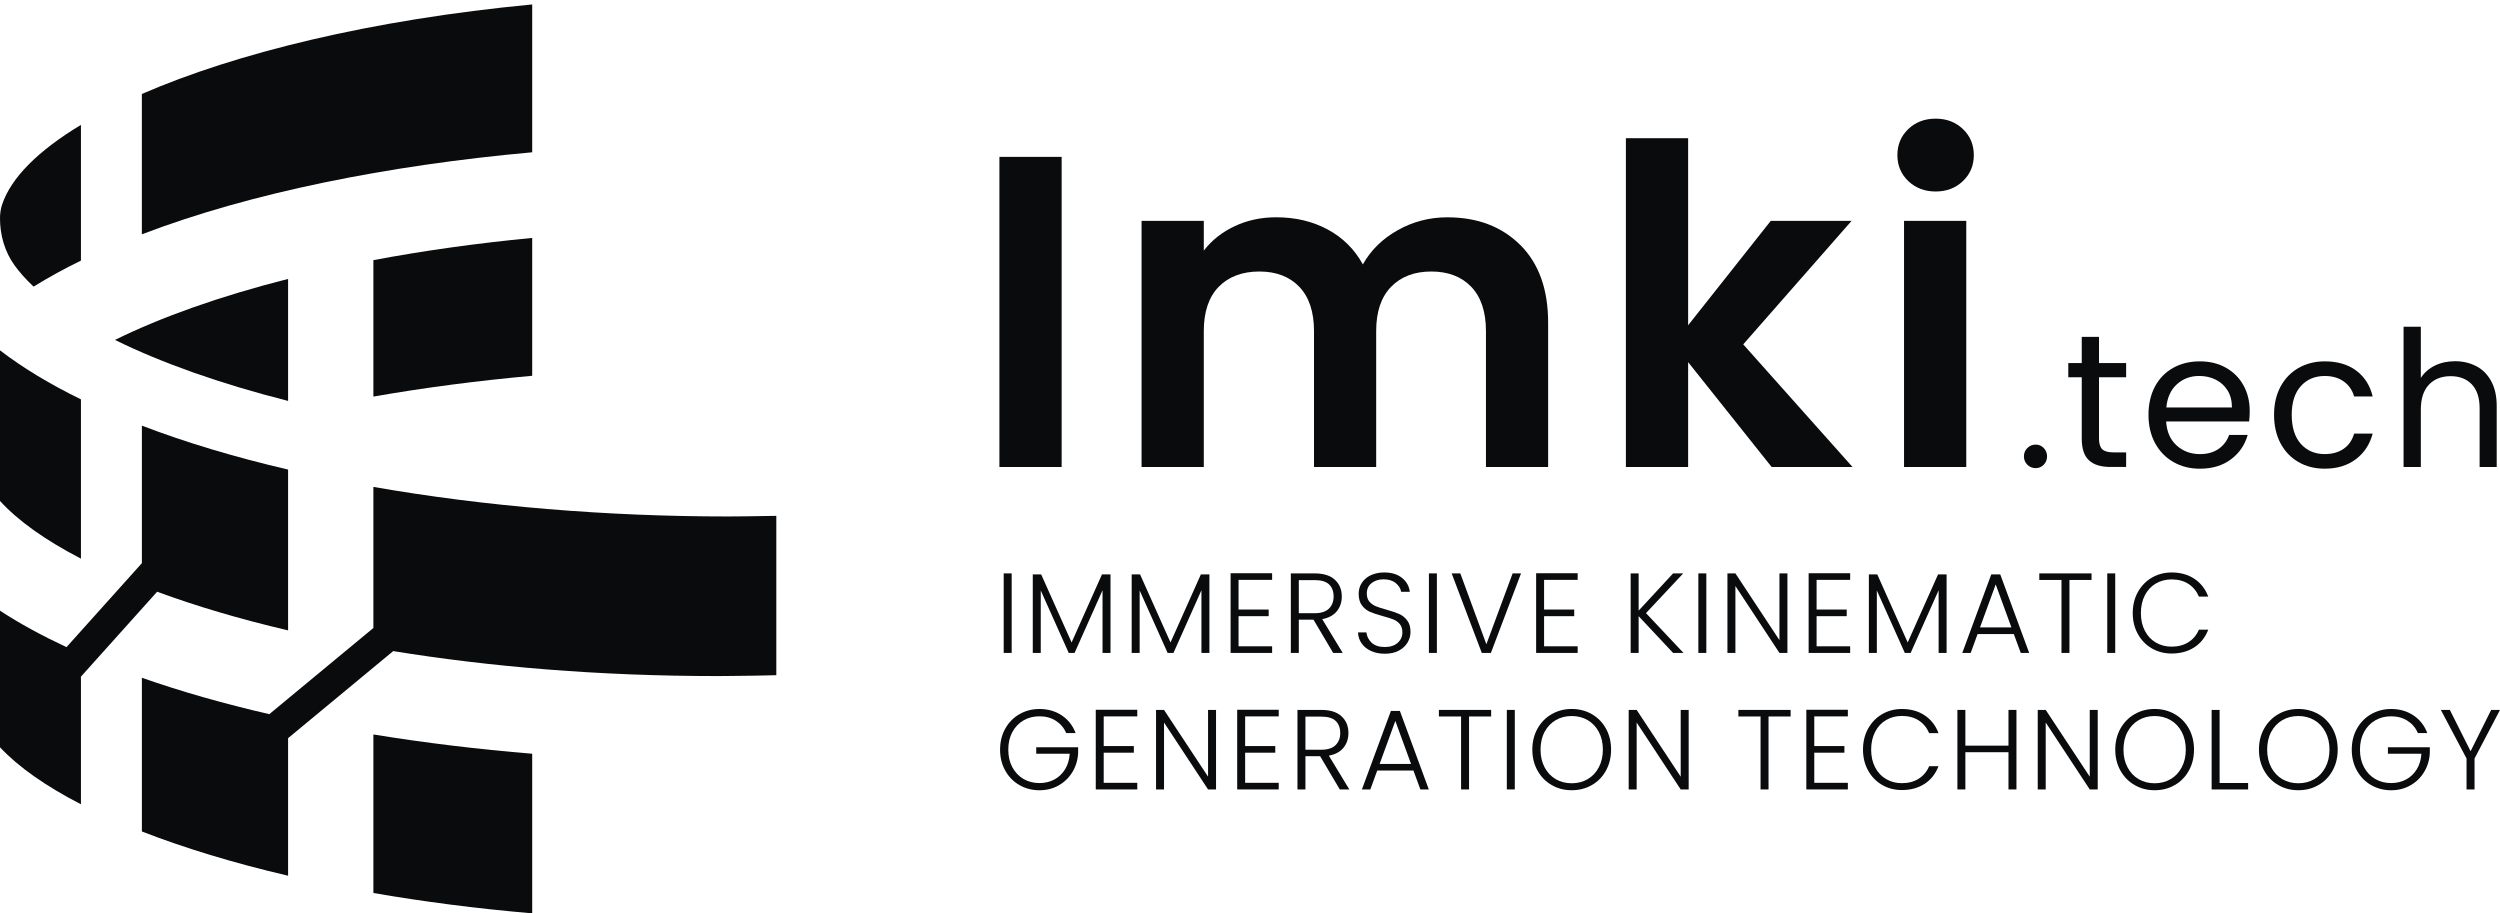 <svg xmlns="http://www.w3.org/2000/svg" id="uuid-3eadf6e1-22d6-46e8-9d23-54b8f2f00c83" viewBox="0 0 833.94 304.67"><defs><style>.uuid-d1c43bc9-2988-47e8-81f0-a8f8f86e7bc3{fill:#0a0b0c;stroke-width:0px;}</style></defs><path class="uuid-d1c43bc9-2988-47e8-81f0-a8f8f86e7bc3" d="m247.43,172.24l-1.94.02c-.94,0-1.88.02-2.83.02-40.09,0-80.81-3.33-118.11-9.86v47.06l-34.72,28.75c-15.09-3.48-29.35-7.53-42.5-12.14v51.27c14.05,5.47,30.42,10.48,48.77,14.76v-45.89l35.07-29.04c32.19,5.23,68.69,8.33,108.11,8.33.89,0,1.77,0,2.65-.02l2.02-.02c5.02-.03,10.03-.12,15.01-.25v-53.15c-3.84.08-7.68.14-11.54.17Z"></path><path class="uuid-d1c43bc9-2988-47e8-81f0-a8f8f86e7bc3" d="m27,186.35v-53.13C16.81,128.24,7.71,122.79,0,116.87v50.23c5.98,6.59,15.12,13.1,27,19.25Z"></path><path class="uuid-d1c43bc9-2988-47e8-81f0-a8f8f86e7bc3" d="m124.55,297.88c16.53,2.87,34.25,5.18,52.98,6.79v-53.24c-18.08-1.49-35.86-3.64-52.98-6.43v52.87Z"></path><path class="uuid-d1c43bc9-2988-47e8-81f0-a8f8f86e7bc3" d="m52.42,197.39c12.85,4.74,27.49,9.1,43.68,12.89v-53.64c-17.55-4.09-33.96-8.98-48.77-14.65v45.86l-25.15,28.02C14.1,212.09,6.64,208.05,0,203.71v45.56c6.06,6.51,15.19,12.94,27,19.02v-42.58l25.41-28.32Z"></path><path class="uuid-d1c43bc9-2988-47e8-81f0-a8f8f86e7bc3" d="m177.53,1.48C123.7,6.6,78.63,17.74,47.32,31.35v46.81c36.19-13.84,82.03-23.02,130.21-27.36V1.48Z"></path><path class="uuid-d1c43bc9-2988-47e8-81f0-a8f8f86e7bc3" d="m177.53,125.35v-45.98c-18.8,1.79-36.53,4.31-52.98,7.41v45.51c17.07-2.99,34.86-5.31,52.98-6.94Z"></path><path class="uuid-d1c43bc9-2988-47e8-81f0-a8f8f86e7bc3" d="m27,41.66C12.75,50.22,3.63,59.34.69,68.28.21,69.75,0,71.29,0,72.83h0c0,5.56,1.55,11.07,4.79,15.59,1.72,2.4,3.87,4.8,6.41,7.19,4.9-3.03,10.18-5.93,15.8-8.68v-45.27Z"></path><path class="uuid-d1c43bc9-2988-47e8-81f0-a8f8f86e7bc3" d="m96.1,133.74v-40.7c-22.87,5.8-42.39,12.77-57.75,20.35,15.37,7.58,34.88,14.55,57.75,20.35Z"></path><path class="uuid-d1c43bc9-2988-47e8-81f0-a8f8f86e7bc3" d="m354.14,52.33v103.45h-20.76V52.33h20.76Z"></path><path class="uuid-d1c43bc9-2988-47e8-81f0-a8f8f86e7bc3" d="m507.17,81.75c6.16,6.17,9.25,14.79,9.25,25.86v48.17h-20.74v-45.35c0-6.42-1.64-11.34-4.9-14.75-3.26-3.41-7.71-5.11-13.34-5.11s-10.1,1.7-13.41,5.11c-3.32,3.41-4.97,8.32-4.97,14.75v45.35h-20.74v-45.35c0-6.42-1.64-11.34-4.9-14.75-3.26-3.41-7.71-5.11-13.34-5.11s-10.24,1.7-13.56,5.11c-3.3,3.41-4.96,8.32-4.96,14.75v45.35h-20.76v-82.11h20.76v9.93c2.67-3.46,6.1-6.18,10.3-8.15,4.2-1.98,8.82-2.97,13.85-2.97,6.42,0,12.15,1.36,17.19,4.08,5.05,2.72,8.94,6.59,11.72,11.64,2.66-4.75,6.53-8.55,11.63-11.41,5.08-2.86,10.59-4.3,16.52-4.3,10.08,0,18.21,3.09,24.39,9.27Z"></path><path class="uuid-d1c43bc9-2988-47e8-81f0-a8f8f86e7bc3" d="m590.98,155.78l-27.86-34.98v34.98h-20.76V46.1h20.76v62.4l27.57-34.83h26.96l-36.15,41.2,36.46,40.91h-26.98Z"></path><path class="uuid-d1c43bc9-2988-47e8-81f0-a8f8f86e7bc3" d="m636.55,60.4c-2.41-2.32-3.63-5.21-3.63-8.67s1.22-6.35,3.63-8.67c2.42-2.32,5.47-3.48,9.13-3.48s6.69,1.16,9.11,3.48c2.42,2.32,3.63,5.21,3.63,8.67s-1.2,6.35-3.63,8.67c-2.42,2.32-5.47,3.48-9.11,3.48s-6.7-1.17-9.13-3.48Zm19.35,13.27v82.11h-20.76v-82.11h20.76Z"></path><path class="uuid-d1c43bc9-2988-47e8-81f0-a8f8f86e7bc3" d="m676.27,155.02c-.76-.76-1.14-1.69-1.14-2.79s.39-2.02,1.14-2.78c.76-.76,1.68-1.14,2.78-1.14s1.95.38,2.69,1.14c.74.76,1.11,1.68,1.11,2.78s-.37,2.02-1.11,2.79c-.74.76-1.64,1.14-2.69,1.14s-2.02-.38-2.78-1.14Z"></path><path class="uuid-d1c43bc9-2988-47e8-81f0-a8f8f86e7bc3" d="m700.18,125.85v20.43c0,1.69.36,2.88,1.08,3.58.71.69,1.96,1.04,3.72,1.04h4.25v4.87h-5.19c-3.21,0-5.61-.73-7.21-2.22-1.61-1.47-2.41-3.9-2.41-7.27v-20.43h-4.49v-4.74h4.49v-8.73h5.76v8.73h9.05v4.74h-9.05Z"></path><path class="uuid-d1c43bc9-2988-47e8-81f0-a8f8f86e7bc3" d="m750.28,140.6h-27.71c.22,3.41,1.37,6.08,3.51,8,2.13,1.92,4.73,2.88,7.75,2.88,2.49,0,4.57-.58,6.24-1.74,1.65-1.16,2.83-2.71,3.51-4.65h6.19c-.93,3.33-2.78,6.04-5.56,8.12-2.78,2.09-6.24,3.14-10.38,3.14-3.29,0-6.22-.74-8.82-2.22-2.59-1.47-4.63-3.58-6.12-6.29-1.47-2.72-2.21-5.88-2.21-9.46s.73-6.73,2.15-9.42c1.44-2.7,3.46-4.78,6.05-6.23,2.58-1.46,5.58-2.19,8.94-2.19s6.21.72,8.73,2.15c2.53,1.43,4.49,3.41,5.85,5.91,1.37,2.51,2.05,5.34,2.05,8.5,0,1.1-.06,2.26-.19,3.48Zm-7.21-10.34c-.97-1.58-2.29-2.79-3.95-3.61-1.67-.83-3.51-1.24-5.53-1.24-2.92,0-5.39.93-7.44,2.78-2.04,1.86-3.21,4.43-3.51,7.72h21.88c0-2.19-.48-4.08-1.45-5.66Z"></path><path class="uuid-d1c43bc9-2988-47e8-81f0-a8f8f86e7bc3" d="m760.72,128.99c1.44-2.68,3.43-4.76,5.98-6.23,2.56-1.47,5.48-2.22,8.77-2.22,4.26,0,7.77,1.03,10.53,3.1,2.76,2.07,4.59,4.93,5.47,8.61h-6.19c-.6-2.11-1.75-3.78-3.46-5-1.7-1.22-3.81-1.83-6.35-1.83-3.29,0-5.95,1.13-7.97,3.38-2.02,2.25-3.04,5.45-3.04,9.58s1.02,7.41,3.04,9.68c2.02,2.27,4.68,3.41,7.97,3.41,2.53,0,4.63-.59,6.32-1.77,1.7-1.18,2.86-2.87,3.49-5.07h6.19c-.93,3.54-2.78,6.38-5.56,8.51-2.8,2.13-6.27,3.2-10.44,3.2-3.29,0-6.21-.74-8.77-2.22-2.55-1.47-4.54-3.56-5.98-6.26-1.42-2.69-2.15-5.86-2.15-9.49s.73-6.71,2.15-9.39Z"></path><path class="uuid-d1c43bc9-2988-47e8-81f0-a8f8f86e7bc3" d="m826.06,122.16c2.12,1.12,3.77,2.8,4.97,5.03,1.2,2.24,1.81,4.96,1.81,8.16v20.43h-5.7v-19.61c0-3.45-.86-6.1-2.59-7.94-1.73-1.83-4.09-2.75-7.09-2.75s-5.45.95-7.24,2.85c-1.79,1.89-2.69,4.66-2.69,8.29v19.17h-5.76v-46.81h5.76v17.08c1.14-1.78,2.72-3.14,4.71-4.12,2.01-.97,4.25-1.45,6.75-1.45s4.97.56,7.07,1.68Z"></path><path class="uuid-d1c43bc9-2988-47e8-81f0-a8f8f86e7bc3" d="m337.47,191.27v26.53h-2.66v-26.53h2.66Z"></path><path class="uuid-d1c43bc9-2988-47e8-81f0-a8f8f86e7bc3" d="m370.44,191.61v26.19h-2.66v-20.91l-9.33,20.91h-1.95l-9.33-20.83v20.83h-2.66v-26.19h2.8l10.15,22.7,10.13-22.7h2.84Z"></path><path class="uuid-d1c43bc9-2988-47e8-81f0-a8f8f86e7bc3" d="m403.43,191.61v26.19h-2.66v-20.91l-9.33,20.91h-1.95l-9.33-20.83v20.83h-2.66v-26.19h2.8l10.15,22.7,10.13-22.7h2.84Z"></path><path class="uuid-d1c43bc9-2988-47e8-81f0-a8f8f86e7bc3" d="m413.15,193.43v9.9h10.05v2.21h-10.05v10.05h11.2v2.21h-13.85v-26.58h13.85v2.21h-11.2Z"></path><path class="uuid-d1c43bc9-2988-47e8-81f0-a8f8f86e7bc3" d="m444.71,217.8l-6.56-11.09h-4.9v11.09h-2.66v-26.53h7.97c2.95,0,5.2.71,6.73,2.13,1.53,1.41,2.3,3.27,2.3,5.58,0,1.92-.56,3.55-1.65,4.91-1.11,1.36-2.73,2.24-4.88,2.64l6.83,11.27h-3.18Zm-11.46-13.25h5.34c2.07,0,3.64-.51,4.69-1.51,1.05-1.02,1.58-2.36,1.58-4.06s-.51-3.1-1.53-4.05c-1-.94-2.59-1.42-4.77-1.42h-5.31v11.04Z"></path><path class="uuid-d1c43bc9-2988-47e8-81f0-a8f8f86e7bc3" d="m457.34,217.15c-1.33-.6-2.38-1.45-3.14-2.55-.76-1.08-1.16-2.3-1.2-3.64h2.8c.14,1.3.71,2.42,1.71,3.4,1.02.97,2.49,1.47,4.45,1.47,1.79,0,3.21-.46,4.26-1.39s1.58-2.08,1.58-3.51c0-1.14-.29-2.05-.86-2.75-.59-.69-1.31-1.22-2.18-1.56-.85-.34-2.04-.71-3.57-1.13-1.76-.48-3.17-.94-4.2-1.39-1.05-.46-1.93-1.17-2.66-2.13-.74-.96-1.11-2.27-1.11-3.91,0-1.37.36-2.59,1.07-3.66.71-1.08,1.71-1.92,3-2.53,1.3-.6,2.78-.91,4.45-.91,2.46,0,4.43.6,5.93,1.81,1.51,1.2,2.38,2.75,2.61,4.65h-2.89c-.17-1.08-.77-2.05-1.78-2.9-1.02-.85-2.38-1.27-4.11-1.27-1.59,0-2.92.42-3.98,1.27-1.07.85-1.59,2.01-1.59,3.47,0,1.11.29,2.01.86,2.69.59.69,1.31,1.2,2.19,1.56.86.36,2.05.74,3.54,1.14,1.73.48,3.12.96,4.19,1.42,1.07.46,1.96,1.19,2.69,2.15.74.96,1.11,2.25,1.11,3.88,0,1.24-.34,2.41-.99,3.52-.66,1.11-1.64,2.01-2.93,2.7-1.28.68-2.83,1.02-4.62,1.02s-3.29-.31-4.62-.91Z"></path><path class="uuid-d1c43bc9-2988-47e8-81f0-a8f8f86e7bc3" d="m479.31,191.27v26.53h-2.66v-26.53h2.66Z"></path><path class="uuid-d1c43bc9-2988-47e8-81f0-a8f8f86e7bc3" d="m507.38,191.27l-10.05,26.53h-3.04l-10.05-26.53h2.89l8.69,23.64,8.76-23.64h2.81Z"></path><path class="uuid-d1c43bc9-2988-47e8-81f0-a8f8f86e7bc3" d="m515.07,193.43v9.9h10.05v2.21h-10.05v10.05h11.2v2.21h-13.85v-26.58h13.85v2.21h-11.2Z"></path><path class="uuid-d1c43bc9-2988-47e8-81f0-a8f8f86e7bc3" d="m558.1,217.8l-11.49-12.26v12.26h-2.66v-26.53h2.66v12.42l11.49-12.42h3.38l-12.42,13.25,12.52,13.28h-3.49Z"></path><path class="uuid-d1c43bc9-2988-47e8-81f0-a8f8f86e7bc3" d="m569.19,191.27v26.53h-2.66v-26.53h2.66Z"></path><path class="uuid-d1c43bc9-2988-47e8-81f0-a8f8f86e7bc3" d="m596.24,217.8h-2.66l-14.69-22.32v22.32h-2.66v-26.53h2.66l14.69,22.27v-22.27h2.66v26.53Z"></path><path class="uuid-d1c43bc9-2988-47e8-81f0-a8f8f86e7bc3" d="m605.97,193.43v9.9h10.05v2.21h-10.05v10.05h11.2v2.21h-13.85v-26.58h13.85v2.21h-11.2Z"></path><path class="uuid-d1c43bc9-2988-47e8-81f0-a8f8f86e7bc3" d="m649.34,191.61v26.19h-2.66v-20.91l-9.33,20.91h-1.95l-9.33-20.83v20.83h-2.66v-26.19h2.8l10.15,22.7,10.13-22.7h2.84Z"></path><path class="uuid-d1c43bc9-2988-47e8-81f0-a8f8f86e7bc3" d="m671.76,211.5h-12.08l-2.3,6.3h-2.81l9.67-26.19h3l9.65,26.19h-2.81l-2.32-6.3Zm-.8-2.21l-5.24-14.35-5.24,14.35h10.47Z"></path><path class="uuid-d1c43bc9-2988-47e8-81f0-a8f8f86e7bc3" d="m697.69,191.27v2.19h-7.37v24.34h-2.66v-24.34h-7.4v-2.19h17.42Z"></path><path class="uuid-d1c43bc9-2988-47e8-81f0-a8f8f86e7bc3" d="m705.59,191.27v26.53h-2.66v-26.53h2.66Z"></path><path class="uuid-d1c43bc9-2988-47e8-81f0-a8f8f86e7bc3" d="m713.14,197.51c1.13-2.05,2.69-3.66,4.66-4.82,1.98-1.14,4.17-1.73,6.59-1.73,2.97,0,5.5.71,7.61,2.12,2.12,1.41,3.66,3.38,4.62,5.93h-3.12c-.76-1.79-1.92-3.2-3.47-4.22-1.54-1-3.43-1.51-5.64-1.51-1.95,0-3.69.46-5.25,1.37s-2.78,2.21-3.66,3.92-1.33,3.69-1.33,5.95.45,4.22,1.33,5.91c.88,1.7,2.1,3,3.66,3.91,1.56.91,3.3,1.37,5.25,1.37,2.21,0,4.09-.51,5.64-1.5,1.56-1,2.72-2.39,3.47-4.17h3.12c-.96,2.53-2.5,4.49-4.63,5.88-2.13,1.39-4.65,2.08-7.6,2.08-2.42,0-4.62-.57-6.59-1.71-1.98-1.16-3.54-2.76-4.66-4.8-1.14-2.05-1.71-4.39-1.71-6.98s.57-4.94,1.71-7.01Z"></path><path class="uuid-d1c43bc9-2988-47e8-81f0-a8f8f86e7bc3" d="m355.68,244.55c-.76-1.75-1.92-3.12-3.47-4.11-1.54-1-3.38-1.5-5.48-1.5-1.98,0-3.74.45-5.31,1.36-1.56.91-2.81,2.21-3.72,3.89-.91,1.68-1.36,3.63-1.36,5.87s.45,4.19,1.36,5.88c.91,1.68,2.16,3,3.72,3.91,1.58.91,3.34,1.36,5.31,1.36,1.85,0,3.52-.4,4.99-1.19,1.48-.8,2.67-1.95,3.57-3.41.91-1.48,1.42-3.21,1.54-5.19h-11.17v-2.16h13.98v1.93c-.12,2.33-.76,4.43-1.9,6.33-1.14,1.88-2.66,3.37-4.57,4.45-1.92,1.1-4.06,1.64-6.44,1.64s-4.68-.57-6.67-1.73c-2.01-1.14-3.58-2.75-4.73-4.82-1.16-2.05-1.73-4.4-1.73-7s.57-4.94,1.73-7.01c1.14-2.05,2.72-3.66,4.73-4.82,1.99-1.14,4.22-1.73,6.67-1.73,2.84,0,5.31.71,7.44,2.13,2.13,1.42,3.68,3.38,4.63,5.91h-3.12Z"></path><path class="uuid-d1c43bc9-2988-47e8-81f0-a8f8f86e7bc3" d="m368.17,238.97v9.9h10.05v2.21h-10.05v10.05h11.2v2.21h-13.85v-26.58h13.85v2.21h-11.2Z"></path><path class="uuid-d1c43bc9-2988-47e8-81f0-a8f8f86e7bc3" d="m405.64,263.34h-2.66l-14.69-22.32v22.32h-2.66v-26.53h2.66l14.69,22.27v-22.27h2.66v26.53Z"></path><path class="uuid-d1c43bc9-2988-47e8-81f0-a8f8f86e7bc3" d="m415.35,238.97v9.9h10.05v2.21h-10.05v10.05h11.2v2.21h-13.85v-26.58h13.85v2.21h-11.2Z"></path><path class="uuid-d1c43bc9-2988-47e8-81f0-a8f8f86e7bc3" d="m446.92,263.34l-6.56-11.09h-4.9v11.09h-2.66v-26.53h7.97c2.95,0,5.2.71,6.73,2.13,1.53,1.41,2.3,3.27,2.3,5.58,0,1.92-.56,3.55-1.65,4.91-1.11,1.36-2.73,2.24-4.88,2.64l6.83,11.27h-3.18Zm-11.46-13.25h5.34c2.07,0,3.64-.51,4.69-1.51,1.05-1.02,1.58-2.36,1.58-4.06s-.51-3.1-1.53-4.05c-1-.94-2.59-1.42-4.77-1.42h-5.31v11.04Z"></path><path class="uuid-d1c43bc9-2988-47e8-81f0-a8f8f86e7bc3" d="m471.49,257.04h-12.08l-2.3,6.3h-2.81l9.67-26.19h3l9.65,26.19h-2.81l-2.32-6.3Zm-.8-2.21l-5.24-14.35-5.24,14.35h10.47Z"></path><path class="uuid-d1c43bc9-2988-47e8-81f0-a8f8f86e7bc3" d="m497.41,236.81v2.19h-7.37v24.34h-2.66v-24.34h-7.4v-2.19h17.42Z"></path><path class="uuid-d1c43bc9-2988-47e8-81f0-a8f8f86e7bc3" d="m505.3,236.81v26.53h-2.66v-26.53h2.66Z"></path><path class="uuid-d1c43bc9-2988-47e8-81f0-a8f8f86e7bc3" d="m517.61,261.87c-2.01-1.14-3.58-2.75-4.73-4.82-1.16-2.05-1.73-4.4-1.73-7s.57-4.94,1.73-7.01c1.14-2.05,2.72-3.66,4.73-4.82,1.99-1.14,4.22-1.73,6.67-1.73s4.73.59,6.72,1.73c2.01,1.16,3.57,2.76,4.71,4.82,1.14,2.07,1.71,4.4,1.71,7.01s-.57,4.94-1.71,7c-1.14,2.07-2.7,3.68-4.71,4.82-1.99,1.16-4.23,1.73-6.72,1.73s-4.68-.57-6.67-1.73Zm11.98-1.95c1.58-.91,2.81-2.22,3.72-3.94.91-1.7,1.37-3.69,1.37-5.93s-.46-4.23-1.37-5.93c-.91-1.7-2.15-3-3.72-3.91-1.56-.91-3.34-1.36-5.31-1.36s-3.74.45-5.31,1.36c-1.56.91-2.81,2.21-3.72,3.91-.91,1.7-1.36,3.68-1.36,5.93s.45,4.23,1.36,5.93c.91,1.71,2.16,3.03,3.72,3.94,1.58.91,3.34,1.36,5.31,1.36s3.75-.45,5.31-1.36Z"></path><path class="uuid-d1c43bc9-2988-47e8-81f0-a8f8f86e7bc3" d="m563.3,263.34h-2.66l-14.69-22.32v22.32h-2.66v-26.53h2.66l14.69,22.27v-22.27h2.66v26.53Z"></path><path class="uuid-d1c43bc9-2988-47e8-81f0-a8f8f86e7bc3" d="m597.31,236.81v2.19h-7.37v24.34h-2.66v-24.34h-7.4v-2.19h17.42Z"></path><path class="uuid-d1c43bc9-2988-47e8-81f0-a8f8f86e7bc3" d="m605.2,238.97v9.9h10.05v2.21h-10.05v10.05h11.2v2.21h-13.85v-26.58h13.85v2.21h-11.2Z"></path><path class="uuid-d1c43bc9-2988-47e8-81f0-a8f8f86e7bc3" d="m623.16,243.05c1.13-2.05,2.69-3.66,4.66-4.82,1.98-1.14,4.17-1.73,6.59-1.73,2.97,0,5.5.71,7.61,2.12,2.12,1.41,3.66,3.38,4.62,5.93h-3.12c-.76-1.79-1.92-3.2-3.47-4.22-1.54-1-3.43-1.51-5.64-1.51-1.95,0-3.69.46-5.25,1.37s-2.78,2.21-3.66,3.92c-.88,1.71-1.33,3.69-1.33,5.95s.45,4.22,1.33,5.91c.88,1.7,2.1,3,3.66,3.91,1.56.91,3.3,1.37,5.25,1.37,2.21,0,4.09-.51,5.64-1.5,1.56-1,2.72-2.39,3.47-4.17h3.12c-.96,2.53-2.5,4.49-4.63,5.88-2.13,1.39-4.65,2.08-7.6,2.08-2.42,0-4.62-.57-6.59-1.71-1.98-1.16-3.54-2.76-4.66-4.8-1.14-2.05-1.71-4.39-1.71-6.98s.57-4.94,1.71-7.01Z"></path><path class="uuid-d1c43bc9-2988-47e8-81f0-a8f8f86e7bc3" d="m672.64,236.81v26.53h-2.66v-12.42h-14.38v12.42h-2.66v-26.53h2.66v11.92h14.38v-11.92h2.66Z"></path><path class="uuid-d1c43bc9-2988-47e8-81f0-a8f8f86e7bc3" d="m699.75,263.34h-2.66l-14.69-22.32v22.32h-2.66v-26.53h2.66l14.69,22.27v-22.27h2.66v26.53Z"></path><path class="uuid-d1c43bc9-2988-47e8-81f0-a8f8f86e7bc3" d="m712.06,261.87c-2.01-1.14-3.58-2.75-4.73-4.82-1.16-2.05-1.73-4.4-1.73-7s.57-4.94,1.73-7.01c1.14-2.05,2.72-3.66,4.73-4.82,1.99-1.14,4.22-1.73,6.67-1.73s4.73.59,6.72,1.73c2.01,1.16,3.57,2.76,4.71,4.82,1.14,2.07,1.71,4.4,1.71,7.01s-.57,4.94-1.71,7c-1.14,2.07-2.7,3.68-4.71,4.82-1.99,1.16-4.23,1.73-6.72,1.73s-4.68-.57-6.67-1.73Zm11.98-1.95c1.58-.91,2.81-2.22,3.72-3.94.91-1.7,1.37-3.69,1.37-5.93s-.46-4.23-1.37-5.93c-.91-1.7-2.15-3-3.72-3.91-1.56-.91-3.34-1.36-5.31-1.36s-3.74.45-5.31,1.36c-1.56.91-2.81,2.21-3.72,3.91-.91,1.7-1.36,3.68-1.36,5.93s.45,4.23,1.36,5.93c.91,1.71,2.16,3.03,3.72,3.94,1.58.91,3.34,1.36,5.31,1.36s3.75-.45,5.31-1.36Z"></path><path class="uuid-d1c43bc9-2988-47e8-81f0-a8f8f86e7bc3" d="m740.41,261.18h9.51v2.16h-12.17v-26.53h2.66v24.37Z"></path><path class="uuid-d1c43bc9-2988-47e8-81f0-a8f8f86e7bc3" d="m759.99,261.87c-2.01-1.14-3.58-2.75-4.73-4.82-1.16-2.05-1.73-4.4-1.73-7s.57-4.94,1.73-7.01c1.14-2.05,2.72-3.66,4.73-4.82,1.99-1.14,4.22-1.73,6.67-1.73s4.73.59,6.72,1.73c2.01,1.16,3.57,2.76,4.71,4.82,1.14,2.07,1.71,4.4,1.71,7.01s-.57,4.94-1.71,7c-1.14,2.07-2.7,3.68-4.71,4.82-1.99,1.16-4.23,1.73-6.72,1.73s-4.68-.57-6.67-1.73Zm11.98-1.95c1.58-.91,2.81-2.22,3.72-3.94.91-1.7,1.37-3.69,1.37-5.93s-.46-4.23-1.37-5.93c-.91-1.7-2.15-3-3.72-3.91-1.56-.91-3.34-1.36-5.31-1.36s-3.74.45-5.31,1.36c-1.56.91-2.81,2.21-3.72,3.91-.91,1.7-1.36,3.68-1.36,5.93s.45,4.23,1.36,5.93c.91,1.71,2.16,3.03,3.72,3.94,1.58.91,3.34,1.36,5.31,1.36s3.75-.45,5.31-1.36Z"></path><path class="uuid-d1c43bc9-2988-47e8-81f0-a8f8f86e7bc3" d="m806.57,244.55c-.76-1.75-1.92-3.12-3.47-4.11-1.54-1-3.38-1.5-5.48-1.5-1.98,0-3.74.45-5.31,1.36-1.56.91-2.81,2.21-3.72,3.89-.91,1.68-1.36,3.63-1.36,5.87s.45,4.19,1.36,5.88c.91,1.68,2.16,3,3.72,3.91,1.58.91,3.34,1.36,5.31,1.36,1.85,0,3.52-.4,4.99-1.19,1.48-.8,2.67-1.95,3.57-3.41.91-1.48,1.42-3.21,1.54-5.19h-11.17v-2.16h13.98v1.93c-.12,2.33-.76,4.43-1.9,6.33-1.14,1.88-2.66,3.37-4.57,4.45-1.92,1.1-4.06,1.64-6.44,1.64s-4.68-.57-6.67-1.73c-2.01-1.14-3.58-2.75-4.73-4.82-1.16-2.05-1.73-4.4-1.73-7s.57-4.94,1.73-7.01c1.14-2.05,2.72-3.66,4.73-4.82,1.99-1.14,4.22-1.73,6.67-1.73,2.84,0,5.31.71,7.44,2.13,2.13,1.42,3.68,3.38,4.63,5.91h-3.12Z"></path><path class="uuid-d1c43bc9-2988-47e8-81f0-a8f8f86e7bc3" d="m833.94,236.81l-8.49,16.2v10.33h-2.67v-10.33l-8.57-16.2h3l6.92,13.78,6.86-13.78h2.97Z"></path></svg>